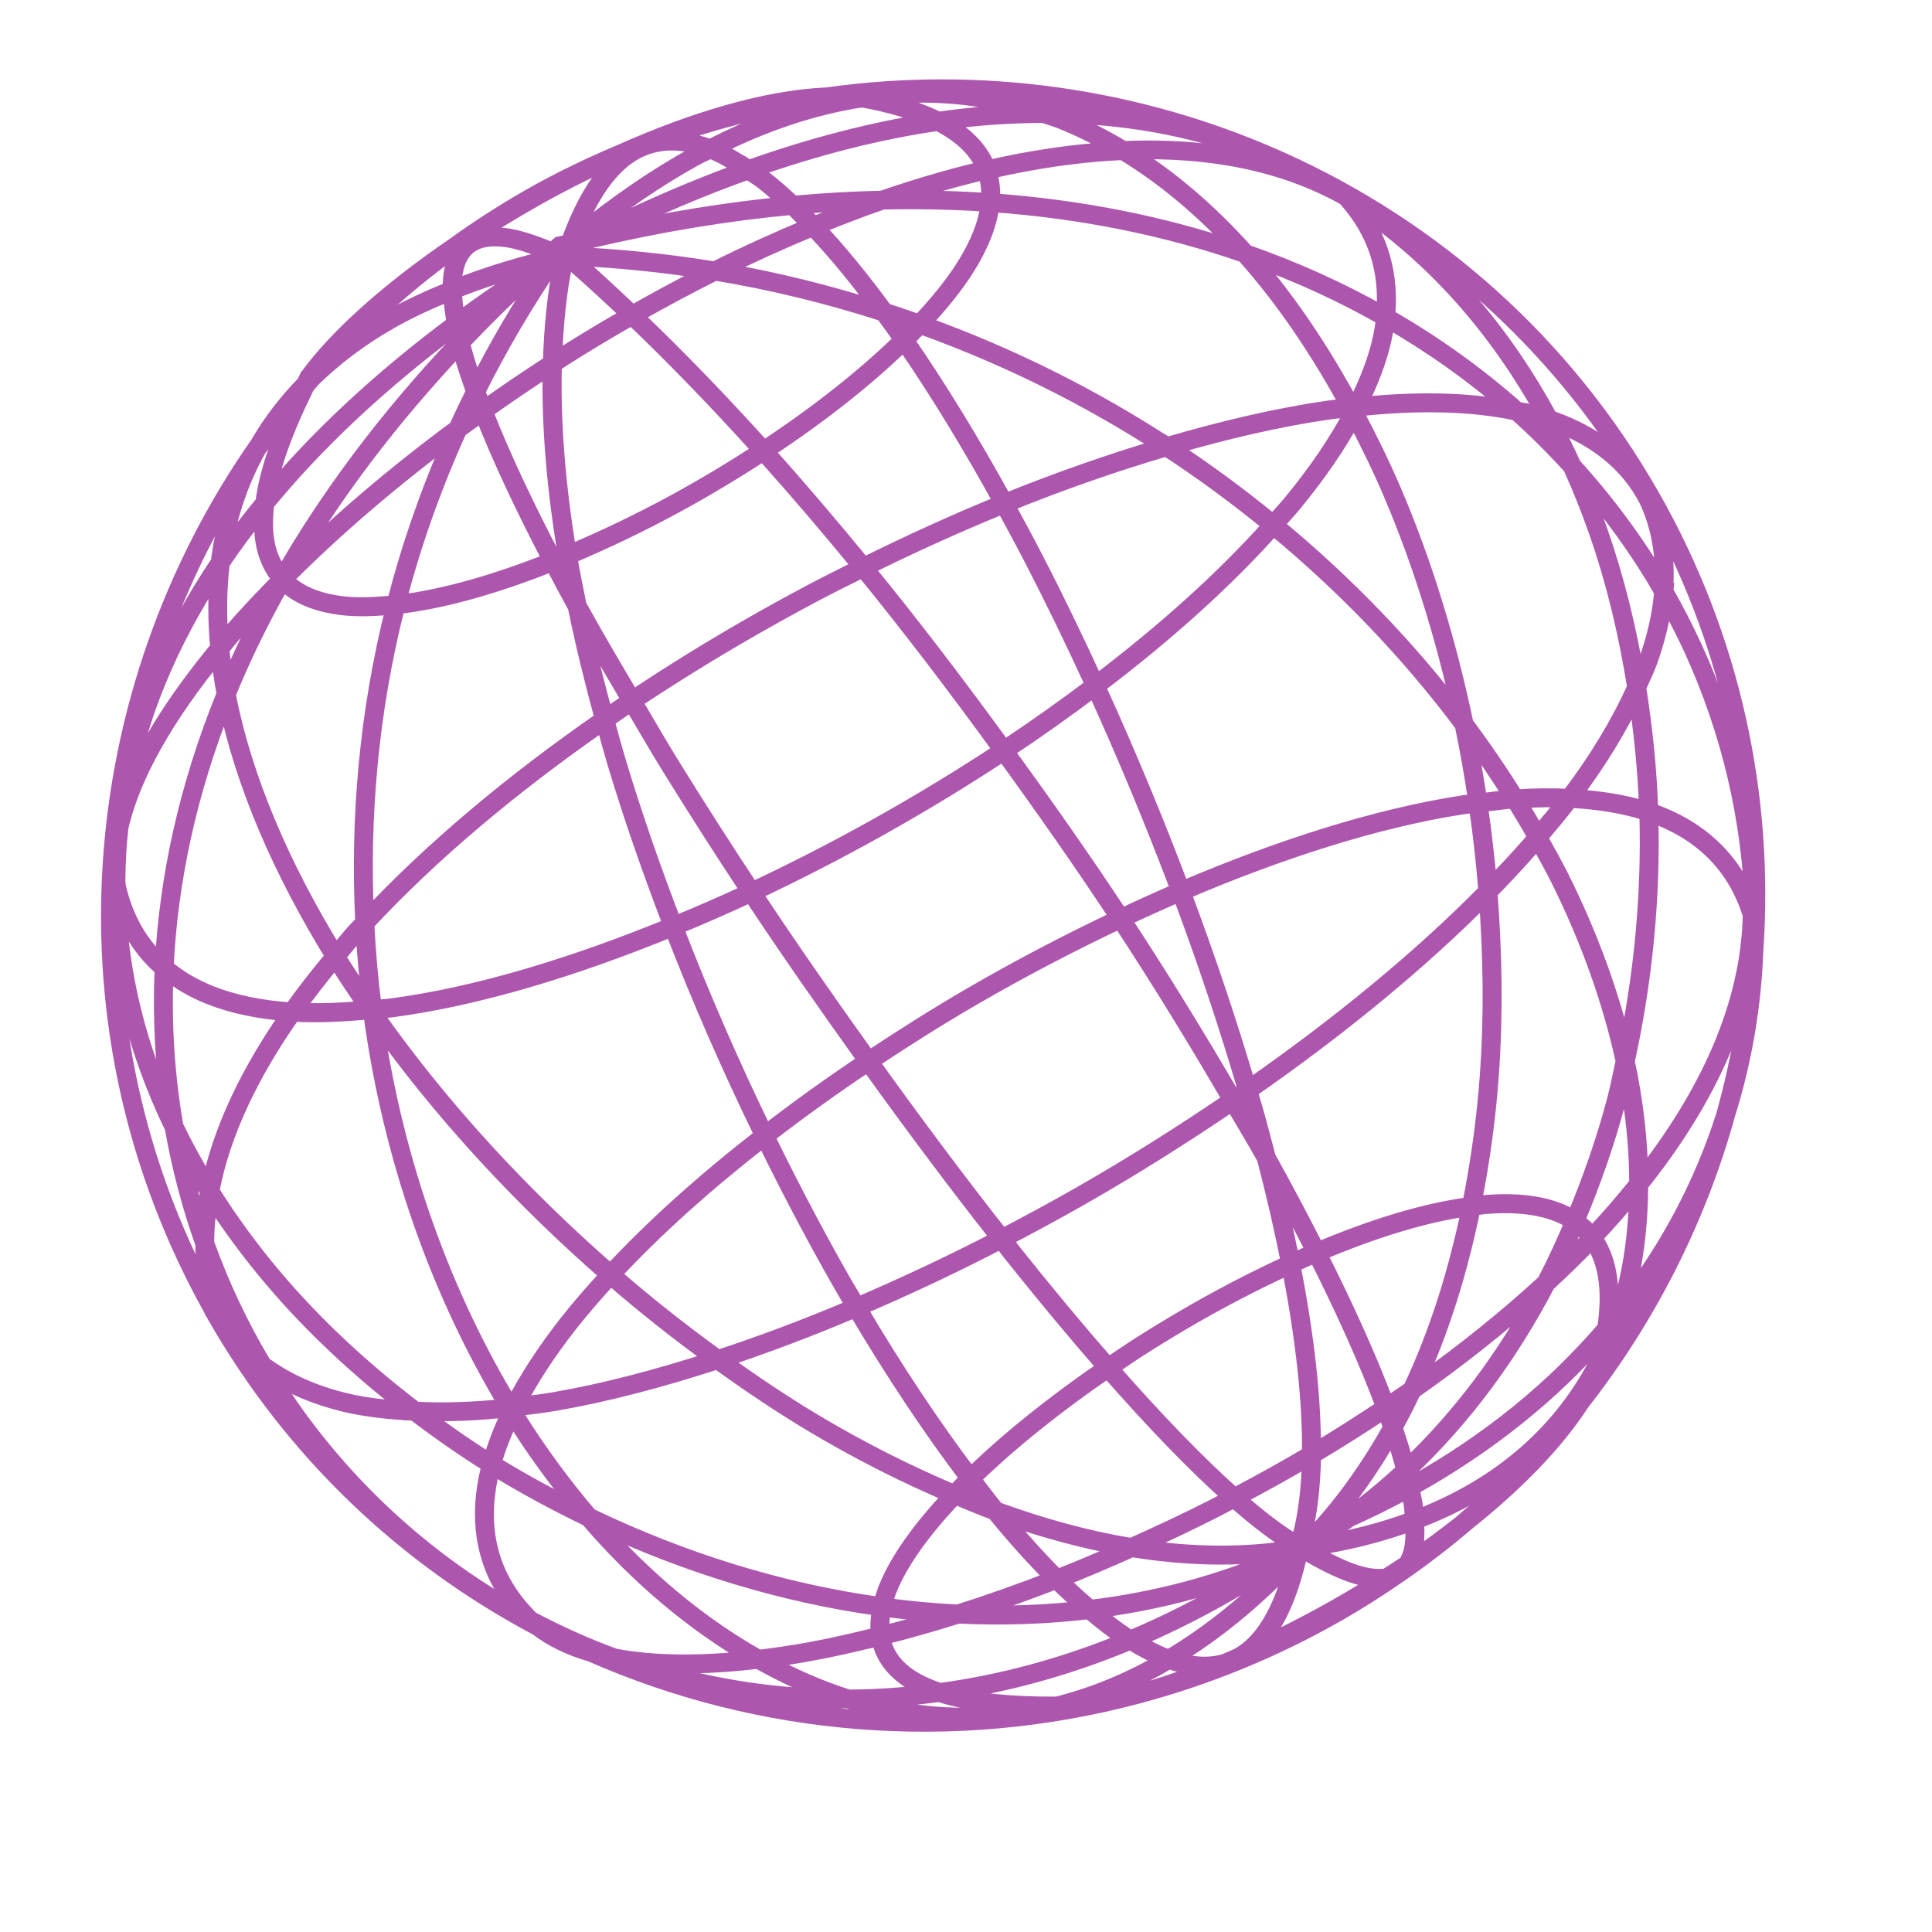 <?xml version="1.0"?><svg width="160" height="160" xmlns="http://www.w3.org/2000/svg">
 <g>
  <title>Layer 1</title>
  <path d="m77.283,7.425c-2.486,0 -4.941,0.14 -7.359,0.395c-6.342,0.513 -12.078,1.686 -15.952,3.438l-0.016,0.008l-0.008,0c-0.17,0.111 -0.285,0.214 -0.451,0.324c-2.108,0.602 -4.05,1.427 -5.826,2.458c-22.86,10.827 -38.693,33.797 -38.899,60.423c-0.006,0.024 -0.018,0.047 -0.024,0.071l0,0.024l0,0.016c-0.001,0.083 0.015,0.162 0.016,0.245c-0,0.056 -0.008,0.11 -0.008,0.166c0,13.113 3.808,25.349 10.371,35.713c0.591,1.421 1.538,2.783 2.798,4.087c9.104,12.288 22.311,21.428 37.626,25.469c5.658,1.493 11.597,2.3 17.73,2.3c2.084,0 4.144,-0.105 6.181,-0.285c0.068,-0.007 0.138,-0.004 0.206,-0.016c2.269,-0.207 4.503,-0.52 6.703,-0.941c4.981,-0.778 9.567,-2.05 13.13,-3.897c8.434,-3.451 16.021,-8.51 22.362,-14.797c0.019,-0.018 0.036,-0.038 0.055,-0.055c3.371,-3.135 6.275,-6.697 8.687,-10.576c7.076,-10.631 11.201,-23.341 11.201,-37.001c0,-14.651 -4.746,-28.206 -12.79,-39.278c-0.094,-0.13 -0.189,-0.259 -0.285,-0.387c-7.502,-10.174 -17.803,-18.204 -29.792,-22.987c-0.008,-0.003 -0.016,-0.005 -0.024,-0.008c-4.523,-2.33 -10.677,-3.732 -17.2,-4.379c-2.766,-0.336 -5.577,-0.53 -8.434,-0.53zm-1.383,0.419c1.229,-0.016 2.47,-0.01 3.707,0.024c1.799,0.05 3.586,0.171 5.359,0.332c0.305,0.034 0.606,0.081 0.909,0.119c-2.22,0.24 -4.748,1.565 -7.565,3.96c-0.019,0.003 -0.037,0.005 -0.055,0.008c-0.24,-0.068 -0.47,-0.146 -0.711,-0.213l-0.04,-0.016l-0.04,0.008c-0.231,0.048 -0.45,0.101 -0.68,0.15c-0.981,-1.27 -1.923,-2.328 -2.79,-2.972c-0.909,-0.675 -1.77,-1.024 -2.569,-1.051c-0.266,-0.009 -0.53,0.018 -0.783,0.079c-1.012,0.246 -1.882,1.039 -2.632,2.269c-0.049,0.08 -0.086,0.201 -0.134,0.285c-1.99,-0.264 -3.914,-0.43 -5.723,-0.427c-1.912,0.003 -3.692,0.193 -5.407,0.474c4.333,-1.348 8.843,-2.28 13.501,-2.751c0.019,-0.002 0.037,-0.006 0.055,-0.008c1.832,-0.141 3.695,-0.243 5.596,-0.269zm-4.482,0.664c0.72,0.024 1.513,0.338 2.387,0.988c0.808,0.6 1.71,1.6 2.648,2.798c-0.245,0.053 -0.483,0.112 -0.727,0.166c-2.636,-0.733 -5.143,-1.265 -7.517,-1.597c0.026,-0.045 0.044,-0.114 0.071,-0.158c0.725,-1.188 1.542,-1.908 2.443,-2.126c0.225,-0.055 0.456,-0.079 0.696,-0.071zm15.359,0.071c0.378,0.006 0.742,0.049 1.099,0.119c1.527,0.296 2.88,1.174 4.071,2.537c-0.318,-0.012 -0.61,-0.049 -0.933,-0.055c-3.713,-0.069 -7.752,0.268 -12.094,0.996c2.997,-2.455 5.625,-3.632 7.857,-3.597zm2.498,0.245c4.717,0.826 9.267,2.12 13.596,3.85c0.331,0.172 0.613,0.371 0.925,0.553c-3.399,-1.12 -7.223,-1.771 -11.422,-1.96c-0.925,-1.117 -1.955,-1.948 -3.099,-2.443zm-30.464,1.107c-0.266,0.073 -0.534,0.145 -0.798,0.221c0.263,-0.076 0.527,-0.149 0.798,-0.221zm3.352,0.775c1.761,-0.001 3.636,0.165 5.573,0.419c-0.358,0.671 -0.692,1.444 -0.996,2.324c-7.804,0.957 -14.632,2.609 -20.576,4.83c1.547,-1.933 4.006,-4.05 7.383,-6.324c0.239,-0.088 0.479,-0.176 0.719,-0.261c2.418,-0.623 5.028,-0.986 7.897,-0.988zm5.897,0.458c2.216,0.306 4.552,0.788 7.003,1.447c-0.221,0.051 -0.444,0.099 -0.664,0.15c-2.518,0.153 -4.968,0.36 -7.312,0.64c0.301,-0.853 0.623,-1.598 0.972,-2.237zm22.947,0.324c0.418,0.008 0.799,0.062 1.209,0.079c0.61,0.754 1.154,1.697 1.676,2.711c-4.35,-0.759 -9.036,-1.277 -14.07,-1.534c-0.295,-0.087 -0.588,-0.175 -0.885,-0.261c4.338,-0.729 8.371,-1.063 12.07,-0.996zm1.636,0.103c4.714,0.238 8.899,1.108 12.584,2.522c1.843,1.538 3.205,2.985 4.174,4.348c-4.505,-1.732 -9.536,-3.121 -15.122,-4.118c-0.508,-1.015 -1.038,-1.975 -1.636,-2.751zm-15.137,0.798c0.016,0.005 0.031,0.011 0.047,0.016c-0.126,0.023 -0.245,0.039 -0.372,0.063c0.11,-0.023 0.214,-0.056 0.324,-0.079zm-25.168,0.04c-3.056,2.162 -5.321,4.189 -6.719,6.063c-1.73,0.663 -3.402,1.361 -4.98,2.118c1.909,-2.44 4.177,-4.483 6.806,-6.079c1.595,-0.766 3.232,-1.458 4.893,-2.103zm24.33,0.15c0.012,0.016 0.027,0.031 0.04,0.047c-0.1,0.004 -0.193,0.019 -0.292,0.024c-0.006,-0.002 -0.01,-0.006 -0.016,-0.008c0.091,-0.02 0.178,-0.044 0.269,-0.063zm1.7,0.063c0.043,0.012 0.084,0.027 0.126,0.04c-0.056,-0.002 -0.11,-0.006 -0.166,-0.008c0.013,-0.011 0.027,-0.02 0.04,-0.032zm-0.941,0.308c0.03,0.001 0.057,0.007 0.087,0.008c-0.01,0.009 -0.021,0.014 -0.032,0.024c-0.018,-0.011 -0.037,-0.02 -0.055,-0.032zm0.545,0.024c0.606,0.023 1.198,0.057 1.794,0.087c5.768,1.707 11.103,3.687 16.015,5.913c0.196,0.645 0.362,1.361 0.538,2.055c-2.837,-0.362 -5.723,-0.626 -8.64,-0.79c-3.095,-2.506 -6.4,-4.871 -9.928,-7.075c0.076,-0.069 0.146,-0.122 0.221,-0.19zm-1.945,0.008c-3.666,1.801 -7.114,3.788 -10.355,5.936c0.217,-1.201 0.462,-2.319 0.727,-3.336c0.036,-0.14 0.081,-0.243 0.119,-0.379c2.568,-0.776 5.231,-1.482 7.992,-2.126c0.505,-0.03 1.005,-0.07 1.518,-0.095zm0.593,0.047c0.167,0.049 0.322,0.084 0.49,0.134c0.02,0.028 0.035,0.051 0.055,0.079c-0.047,0.044 -0.087,0.074 -0.134,0.119l-0.008,0l-0.008,0.008c-1.776,2 -3.427,4.323 -4.98,6.869c-2.23,0.12 -4.441,0.296 -6.632,0.514c0.071,-0.47 0.128,-0.968 0.206,-1.415c3.433,-2.291 7.096,-4.411 11.011,-6.308zm4.482,0.095c4.622,0.28 8.936,0.789 12.964,1.502c0.206,0.419 0.433,0.782 0.624,1.241c0.345,0.825 0.65,1.751 0.949,2.695c-4.494,-2.023 -9.334,-3.845 -14.537,-5.438zm-8.529,0.063c-2.038,0.506 -4.006,1.064 -5.936,1.644c0.111,-0.385 0.229,-0.746 0.348,-1.099c1.813,-0.219 3.67,-0.403 5.589,-0.545zm4.79,0.308c0.109,0.156 0.205,0.255 0.316,0.419c0.004,0.005 0.004,0.01 0.008,0.016c0.683,1.959 1.332,4.008 1.96,6.094c-0.535,0.001 -1.069,-0.007 -1.605,0c-1.624,0.021 -3.252,0.067 -4.869,0.142c-0.246,0.011 -0.489,0.035 -0.735,0.047c1.506,-2.448 3.095,-4.696 4.806,-6.624c0.04,-0.038 0.079,-0.057 0.119,-0.095zm0.443,0.063c3.304,2.076 6.407,4.305 9.327,6.648c-2.376,-0.124 -4.768,-0.181 -7.162,-0.182c-0.639,-2.128 -1.295,-4.216 -1.992,-6.213l-0.008,-0.016l-0.008,-0.024c-0.056,-0.083 -0.103,-0.132 -0.158,-0.213zm27.2,0.016c0.703,0.309 1.404,0.617 2.095,0.949c-0.546,-0.245 -1.123,-0.452 -1.692,-0.672c-0.045,-0.037 -0.081,-0.073 -0.126,-0.111l-0.008,-0.008c-0.082,-0.057 -0.185,-0.102 -0.269,-0.158zm-38.377,0.206c-0.125,0.378 -0.248,0.75 -0.364,1.162c-8.431,2.564 -15.839,5.819 -22.267,9.604c-0.158,-0.882 -0.112,-1.814 0.206,-2.814c0.298,-0.94 0.852,-1.939 1.628,-2.988c5.981,-2.28 12.883,-3.983 20.797,-4.964zm39.46,0.672c4.309,1.789 7.919,4.329 10.869,7.478c-2.181,-1.189 -4.523,-2.286 -7.027,-3.273c-0.884,-1.33 -2.161,-2.73 -3.842,-4.205zm-11.636,0.237c5.655,1.023 10.731,2.451 15.264,4.229c1.111,1.699 1.597,3.258 1.526,4.672c-0.008,0.164 -0.049,0.322 -0.071,0.482c-0.148,-0.044 -0.286,-0.099 -0.435,-0.142c-2.605,-0.755 -5.321,-1.385 -8.11,-1.913c-2.105,-1.138 -4.3,-2.233 -6.585,-3.273c-0.327,-1.061 -0.675,-2.077 -1.059,-2.996c-0.163,-0.389 -0.356,-0.697 -0.53,-1.059zm-28.306,0.632c-0.018,0.066 -0.038,0.115 -0.055,0.182c-0.287,1.104 -0.536,2.338 -0.767,3.652c-0.926,0.62 -1.836,1.252 -2.727,1.897c-6.262,0.745 -12.257,1.874 -17.706,3.328c6.177,-3.553 13.258,-6.612 21.256,-9.059zm42.614,0.04c0.686,0.353 1.367,0.716 2.039,1.091c6.112,3.407 11.64,7.708 16.394,12.734c-2.702,-2.49 -5.83,-4.753 -9.375,-6.766c-2.023,-2.291 -4.334,-4.319 -7.019,-5.968c-0.646,-0.397 -1.353,-0.735 -2.039,-1.091zm-63.442,0.245c-1.931,1.443 -3.665,3.124 -5.154,5.075c-0.064,0.084 -0.119,0.176 -0.182,0.261c-6.694,3.314 -12.013,7.461 -16.07,12.213c5.82,-7.199 13.098,-13.194 21.406,-17.548zm-0.032,3.344c-0.639,0.929 -1.111,1.829 -1.383,2.688c-0.344,1.082 -0.396,2.109 -0.206,3.075c-2.017,0.565 -3.98,1.159 -5.818,1.81c-0.366,0.13 -0.701,0.27 -1.059,0.403c0.962,-2.079 2.085,-4 3.375,-5.739c1.614,-0.797 3.311,-1.542 5.091,-2.237zm64.936,0.158c2.662,1.068 5.117,2.267 7.407,3.565c0.333,0.379 0.688,0.736 1.004,1.13c1.079,1.35 2.04,2.801 2.917,4.324c-3.096,-1.555 -6.471,-2.877 -10.07,-3.96c0.028,-0.186 0.069,-0.37 0.079,-0.561c0.07,-1.392 -0.357,-2.89 -1.336,-4.498zm-14.039,0.055c1.887,0.864 3.731,1.755 5.494,2.688c-1.65,-0.296 -3.324,-0.553 -5.019,-0.775c-0.16,-0.638 -0.297,-1.315 -0.474,-1.913zm-30.923,0.411c-0.066,0.387 -0.121,0.806 -0.182,1.209c-0.609,0.062 -1.221,0.113 -1.826,0.182c0.66,-0.471 1.329,-0.934 2.008,-1.391zm12.782,0.767c0.567,-0.007 1.133,0.001 1.7,0c1.402,4.691 2.666,9.658 3.794,14.829c-2.715,0.161 -5.48,0.226 -8.229,0.174c-3.325,-0.064 -6.602,-0.303 -9.739,-0.68c1.934,-5.229 4.158,-9.995 6.656,-14.118c0.322,-0.017 0.642,-0.048 0.964,-0.063c1.614,-0.075 3.233,-0.121 4.853,-0.142zm2.024,0c2.506,0.003 5.009,0.068 7.494,0.206c3.793,3.078 7.237,6.372 10.395,9.818c0.098,0.866 0.197,1.73 0.277,2.632c-4.254,1.103 -9.188,1.841 -14.371,2.166c-1.126,-5.167 -2.394,-10.129 -3.794,-14.821zm-8.245,0.229c-2.474,4.118 -4.671,8.865 -6.585,14.054c-0.334,-0.042 -0.666,-0.089 -0.996,-0.134c0.185,-5.051 0.543,-9.585 1.107,-13.414c2.139,-0.214 4.297,-0.385 6.474,-0.506zm16.284,0.016c2.803,0.167 5.574,0.424 8.3,0.775c0.624,2.542 1.118,5.385 1.486,8.49c-2.994,-3.237 -6.23,-6.352 -9.786,-9.264zm-23.081,0.522c-0.56,3.823 -0.923,8.331 -1.107,13.343c-4.862,-0.683 -9.236,-1.759 -12.663,-3.209c3.436,-3.533 7.262,-6.839 11.454,-9.881c0.769,-0.091 1.54,-0.174 2.316,-0.253zm31.721,0.3c1.957,0.258 3.893,0.551 5.786,0.909c2.637,1.427 5.128,2.923 7.486,4.49c-0.96,1.307 -2.439,2.477 -4.363,3.494c-1.55,0.819 -3.402,1.529 -5.43,2.15c-0.643,-0.748 -1.297,-1.488 -1.968,-2.221c-0.369,-3.224 -0.867,-6.181 -1.51,-8.822zm-34.701,0.04c-4.052,2.981 -7.751,6.217 -11.09,9.659c-1.459,-0.638 -2.79,-1.323 -3.834,-2.103c-1.33,-0.994 -2.287,-2.096 -2.798,-3.304c-0.106,-0.25 -0.178,-0.507 -0.245,-0.767c5.498,-1.521 11.587,-2.7 17.967,-3.486zm-22.449,0.04c-1.218,1.712 -2.28,3.587 -3.193,5.604c-5.359,2.027 -9.827,4.408 -12.924,7.098c0.198,-0.244 0.38,-0.494 0.585,-0.735c3.932,-4.634 9.078,-8.692 15.533,-11.968zm63.925,1.028c2.443,0.488 4.827,1.05 7.122,1.715c0.165,0.048 0.318,0.109 0.482,0.158c-0.153,0.765 -0.462,1.487 -0.925,2.174c-2.114,-1.406 -4.342,-2.753 -6.679,-4.047zm14.971,0.664c4.969,2.938 9.069,6.389 12.331,10.244c0.614,0.726 1.198,1.468 1.755,2.221c0.503,0.68 0.973,1.371 1.431,2.071c-3.046,-3.77 -7.137,-6.864 -11.96,-9.351c-0.942,-1.681 -1.987,-3.279 -3.17,-4.759c-0.12,-0.15 -0.265,-0.279 -0.387,-0.427zm-7.059,1.304c3.725,1.124 7.216,2.489 10.387,4.118c1.966,3.534 3.409,7.49 4.371,11.746c-4.333,-4.888 -9.557,-9.475 -15.73,-13.612c0.478,-0.709 0.808,-1.456 0.972,-2.253zm-67.656,0.561c0.069,0.265 0.145,0.528 0.253,0.783c0.539,1.275 1.539,2.413 2.901,3.431c1.043,0.779 2.354,1.467 3.786,2.103c-6.309,6.555 -11.304,13.836 -15.145,21.421c-0.304,0.096 -0.624,0.178 -0.925,0.277c-0.794,0.26 -1.531,0.559 -2.3,0.838c-0.273,-8.442 0.62,-16.359 2.893,-23.034c2.622,-2.05 5.469,-3.992 8.537,-5.818zm-1.075,0.277c-2.575,1.577 -4.995,3.233 -7.249,4.972c0.363,-1.017 0.757,-2.001 1.186,-2.956c0.452,-0.17 0.879,-0.349 1.344,-0.514c1.503,-0.533 3.093,-1.027 4.719,-1.502zm67.577,1.66c6.33,4.238 11.659,8.952 16.046,13.975c1.013,4.737 1.406,9.842 1.296,15.129c-0.505,-0.213 -0.972,-0.442 -1.494,-0.648c-3.948,-1.557 -8.388,-2.875 -13.114,-4c-3.353,-6.509 -7.53,-12.817 -12.576,-18.726c1.994,-0.618 3.826,-1.32 5.367,-2.134c1.954,-1.032 3.477,-2.235 4.474,-3.597zm-74.058,0.514c-0.452,1.029 -0.872,2.08 -1.249,3.178c-6.484,5.087 -11.631,10.809 -15.525,16.884c-0.754,-2.265 -0.8,-4.72 0.008,-7.391c0.053,-0.152 0.152,-0.299 0.213,-0.451c0.717,-1.24 1.501,-2.455 2.356,-3.636c2.951,-3.26 7.918,-6.176 14.197,-8.584zm86.097,1.344c5.871,3.098 10.602,7.117 13.62,12.165c0.826,3.731 0.054,7.029 -1.968,9.944c-2.065,-3.467 -4.503,-6.849 -7.335,-10.102c-0.933,-4.341 -2.356,-8.386 -4.316,-12.007zm-23.998,1.905c0.542,0.598 1.066,1.203 1.589,1.81c-0.439,0.131 -0.91,0.242 -1.367,0.364c-0.065,-0.741 -0.143,-1.457 -0.221,-2.174zm-63.521,0.474c-2.19,6.654 -3.048,14.471 -2.767,22.797c-1.812,0.667 -3.554,1.378 -5.209,2.15c-2.078,-1.38 -3.809,-2.887 -5.114,-4.521c-0.936,-1.172 -1.644,-2.415 -2.126,-3.715c3.815,-6.006 8.859,-11.662 15.216,-16.71zm16.22,0.277c3.491,1.5 7.946,2.592 12.892,3.28c-0.046,1.322 -0.088,2.67 -0.111,4.055c-0.964,2.949 -1.846,6.008 -2.648,9.154c-8.989,0.79 -17.586,2.324 -25.16,4.672c3.825,-7.49 8.779,-14.686 15.027,-21.161l0,0zm49.103,1.32c5.003,5.843 9.144,12.084 12.481,18.521c-4.302,-1.008 -8.839,-1.85 -13.556,-2.482c0.089,-5.561 -0.072,-10.813 -0.482,-15.612c0.525,-0.139 1.056,-0.276 1.557,-0.427zm-1.865,0.506c0.405,4.762 0.561,9.976 0.474,15.493c-4.064,-0.536 -8.239,-0.917 -12.466,-1.162c-0.701,-4.134 -1.473,-8.214 -2.332,-12.181c5.156,-0.324 10.068,-1.05 14.323,-2.15zm-34.029,1.494c0.296,0.04 0.594,0.081 0.893,0.119c-0.345,0.944 -0.653,1.937 -0.98,2.909c0.021,-1.035 0.052,-2.029 0.087,-3.027zm1.225,0.158c3.172,0.382 6.485,0.623 9.849,0.688c2.775,0.053 5.567,-0.01 8.308,-0.174c0.858,3.959 1.632,8.023 2.332,12.149c-1.491,-0.084 -2.982,-0.175 -4.482,-0.221c-2.066,-0.064 -4.135,-0.095 -6.205,-0.087c-3.716,0.014 -7.422,0.151 -11.082,0.403c-0.048,-3.03 -0.093,-6.043 -0.047,-8.861c0.432,-1.317 0.864,-2.63 1.328,-3.897zm-45.855,4.15c-0.06,0.129 -0.128,0.257 -0.182,0.387c-3.594,6.195 -5.501,13.079 -5.984,20.244c-1.138,3.166 -1.993,6.367 -2.561,9.588c-0.735,1.288 -1.323,2.644 -1.771,4.055c0.299,-12.582 4.101,-24.311 10.497,-34.274l-0,0zm44.195,0.727c-0.03,2.526 0.02,5.215 0.063,7.905c-0.792,0.056 -1.577,0.13 -2.363,0.198c0.708,-2.77 1.465,-5.484 2.3,-8.102zm-44.898,1.281c-0.543,2.42 -0.413,4.682 0.332,6.774c-2.206,3.493 -3.998,7.1 -5.399,10.774c0.545,-6.17 2.189,-12.104 5.067,-17.548zm107.874,0.324c2.704,3.153 5.034,6.428 7.019,9.778c-0.304,0.417 -0.633,0.824 -0.988,1.225c-1.232,1.394 -2.826,2.67 -4.624,3.865c-0.079,-0.034 -0.158,-0.069 -0.237,-0.103c0.115,-5.144 -0.228,-10.125 -1.17,-14.766zm9.636,0.435c3.558,7.062 5.101,14.921 4.964,23.018c-0.299,-0.326 -0.596,-0.654 -0.925,-0.972c-0.231,-0.223 -0.522,-0.429 -0.767,-0.648c-1.375,-4.077 -3.213,-8.11 -5.525,-12.039c1.947,-2.757 2.78,-5.886 2.253,-9.359zm0.893,1.099c4.985,9.05 7.904,19.359 8.181,30.306c-0.31,-2.908 -1.637,-5.602 -3.802,-8.063c0.173,-7.781 -1.184,-15.365 -4.379,-22.244zm-62.043,4.664c2.066,-0.008 4.135,0.015 6.197,0.079c1.52,0.047 3.034,0.136 4.545,0.221c1.036,6.143 1.852,12.409 2.545,18.655c-3.915,0.253 -7.896,0.362 -11.873,0.332c-3.95,-0.03 -7.894,-0.206 -11.762,-0.514c-0.272,-4.149 -0.484,-8.258 -0.624,-12.26c-0.074,-2.105 -0.076,-4.074 -0.111,-6.11c3.659,-0.251 7.367,-0.389 11.082,-0.403zm11.059,0.316c4.211,0.246 8.363,0.635 12.41,1.17c-0.028,1.63 -0.066,3.275 -0.134,4.948c-0.155,3.79 -0.416,7.685 -0.767,11.612c-2.927,0.375 -5.918,0.675 -8.964,0.877c-0.691,-6.233 -1.512,-12.475 -2.545,-18.607zm-22.457,0.111c0.035,2.034 0.037,3.999 0.111,6.102c0.14,3.99 0.346,8.085 0.617,12.221c-2.261,-0.185 -4.479,-0.432 -6.672,-0.711c0.72,-4.704 1.577,-9.365 2.616,-13.88c0.274,-1.192 0.581,-2.355 0.877,-3.525c0.816,-0.07 1.629,-0.147 2.45,-0.206zm-44.479,0.182c0.492,1.253 1.178,2.453 2.079,3.581c1.297,1.624 2.998,3.117 5.027,4.482c-5.249,2.49 -9.659,5.511 -12.821,9.13c-0.067,-1.906 -0.039,-3.793 0.087,-5.668c1.417,-3.932 3.29,-7.792 5.628,-11.525zm41.697,0.055c-0.288,1.139 -0.587,2.264 -0.854,3.423c-1.041,4.524 -1.903,9.193 -2.624,13.904c-8.767,-1.137 -16.882,-3.007 -23.374,-5.652c-0.471,-0.192 -0.882,-0.409 -1.336,-0.609c0.875,-2.134 1.852,-4.244 2.909,-6.34c7.586,-2.379 16.232,-3.928 25.279,-4.727zm37.966,0.862c4.795,0.644 9.403,1.498 13.762,2.529c1.653,3.222 3.092,6.486 4.348,9.77c-5.597,1.88 -12.069,3.277 -19.011,4.182c0.348,-3.911 0.612,-7.789 0.767,-11.564c0.068,-1.663 0.106,-3.296 0.134,-4.917zm34.915,2.34c2.182,3.724 3.945,7.539 5.28,11.398c-2.808,-2.41 -6.437,-4.562 -10.719,-6.442c1.742,-1.175 3.298,-2.428 4.514,-3.802c0.332,-0.375 0.636,-0.764 0.925,-1.154zm-20.742,0.292c4.609,1.108 8.943,2.4 12.798,3.921c0.561,0.221 1.063,0.466 1.605,0.696c-0.002,0.098 0.003,0.194 0,0.292c-2.303,1.457 -4.976,2.767 -7.984,3.913c-0.693,0.264 -1.449,0.496 -2.174,0.743c-1.228,-3.215 -2.636,-6.409 -4.245,-9.565zm-77.845,1.36c-0.975,1.949 -1.877,3.914 -2.695,5.897c-0.14,-1.627 -0.259,-3.244 -0.316,-4.838c0.796,-0.29 1.564,-0.6 2.387,-0.869c0.203,-0.067 0.42,-0.124 0.624,-0.19zm-3.328,1.178c0.059,1.577 0.177,3.182 0.316,4.79c-1.89,-0.859 -3.658,-1.768 -5.201,-2.767c1.558,-0.721 3.185,-1.396 4.885,-2.024zm-5.249,2.182c1.645,1.079 3.554,2.049 5.589,2.964c0.006,0.069 0.009,0.136 0.016,0.206c-4.56,11.294 -6.595,22.978 -6.324,33.808c-2.466,-1.064 -4.684,-2.249 -6.687,-3.518c-2.129,-5.016 -3.753,-10.165 -4.711,-15.327c-0.542,-2.922 -0.871,-5.847 -0.996,-8.742c3.177,-3.732 7.695,-6.841 13.114,-9.391zm101.416,0.158c4.539,1.977 8.357,4.247 11.217,6.798c0.683,2.036 1.243,4.078 1.699,6.126c-0.181,1.916 -0.451,3.84 -0.806,5.762c-0.789,4.27 -2.035,8.524 -3.612,12.703c-2.612,1.903 -5.683,3.636 -9.233,5.146c-1.18,-0.745 -2.439,-1.456 -3.81,-2.118c-0.091,-2.414 -0.288,-4.863 -0.593,-7.343c2.095,-6.488 3.602,-13.101 4.355,-19.572c0.287,-2.466 0.432,-4.896 0.506,-7.304c0.098,-0.063 0.18,-0.134 0.277,-0.198zm-0.601,0.427c-0.078,2.321 -0.221,4.667 -0.498,7.043c-0.725,6.229 -2.141,12.596 -4.118,18.853c-0.92,-7.008 -2.722,-14.209 -5.423,-21.342c0.727,-0.248 1.487,-0.478 2.182,-0.743c2.94,-1.12 5.578,-2.389 7.857,-3.81zm-94.847,2.553c0.457,0.201 0.87,0.424 1.344,0.617c6.527,2.659 14.66,4.536 23.445,5.676c-0.936,6.174 -1.595,12.415 -1.992,18.544c-5.951,0.849 -11.557,2.044 -16.529,3.605c-3.183,-9.127 -5.368,-18.64 -6.268,-27.761c-0.019,-0.197 -0.021,-0.388 -0.04,-0.585c0.013,-0.032 0.027,-0.063 0.04,-0.095zm-0.316,0.719c0.903,9.142 3.088,18.672 6.276,27.816c-1.705,0.543 -3.353,1.112 -4.893,1.739c-2.734,1.114 -5.185,2.366 -7.296,3.747c-0.046,-0.02 -0.096,-0.036 -0.142,-0.055c-0.286,-10.641 1.653,-22.123 6.055,-33.247zm-19.09,0.506c-0.075,1.626 -0.075,3.269 -0.008,4.917c-0.756,0.897 -1.421,1.83 -2.024,2.798c0.493,-2.587 1.169,-5.163 2.031,-7.715zm103.914,0.877c2.779,7.34 4.595,14.75 5.486,21.943c-0.66,2.04 -1.385,4.058 -2.166,6.063c-0.382,-0.155 -0.729,-0.325 -1.122,-0.474c-6.661,-2.537 -14.836,-4.284 -23.603,-5.296c0.952,-5.961 1.713,-12.031 2.253,-18.023c6.989,-0.908 13.508,-2.315 19.153,-4.213zm22.591,2.079c0.113,0.105 0.254,0.202 0.364,0.308c0.403,0.391 0.78,0.791 1.138,1.194c-0.026,1.056 -0.076,2.115 -0.158,3.178c-0.377,-1.563 -0.836,-3.124 -1.344,-4.68zm1.81,1.865c2.42,2.853 3.707,5.996 3.565,9.414c-0.204,2.409 -1.029,4.65 -2.364,6.735c-0.046,-4.056 -0.526,-8.165 -1.439,-12.268c0.122,-1.297 0.198,-2.592 0.237,-3.881zm-83.805,0.292c2.215,0.282 4.459,0.526 6.743,0.711c0.367,5.557 0.881,11.142 1.454,16.671c-3.473,0.244 -6.875,0.602 -10.189,1.067c0.397,-6.099 1.061,-12.307 1.992,-18.449zm39.926,0.016c-0.54,5.966 -1.297,12.008 -2.245,17.943c-1.704,-0.193 -3.427,-0.354 -5.17,-0.49c-0.346,-5.428 -0.871,-10.994 -1.486,-16.584c3.024,-0.201 5.992,-0.499 8.901,-0.87zm-84.429,0.269c0.137,2.794 0.474,5.611 0.996,8.426c0.936,5.043 2.513,10.072 4.561,14.979c-1.56,-1.02 -3.017,-2.077 -4.237,-3.225c-1.943,-1.829 -3.41,-3.824 -4.363,-5.976c-0.072,-3.665 0.207,-7.365 0.854,-11.051c0.63,-1.098 1.362,-2.144 2.19,-3.154zm51.57,0.458c3.86,0.306 7.797,0.476 11.738,0.506c3.987,0.03 7.979,-0.079 11.904,-0.332c0.613,5.571 1.132,11.118 1.478,16.529c-4.49,-0.341 -9.072,-0.517 -13.659,-0.482c-3.36,0.026 -6.707,0.177 -10.015,0.403c-0.572,-5.514 -1.079,-11.081 -1.447,-16.623zm-54.218,3.565c-0.499,3.138 -0.738,6.284 -0.719,9.406c-0.607,-1.612 -0.933,-3.307 -0.925,-5.098c0,-0.011 -0,-0.021 0,-0.032c0,-0.003 -0,-0.005 0,-0.008c0.001,-0.002 -0.001,-0.005 0,-0.008c0.381,-1.488 0.946,-2.904 1.644,-4.261zm130.6,0.19c0.818,3.951 1.243,7.91 1.257,11.809c-1.061,1.55 -2.399,3.016 -4.016,4.387c-0.414,0.351 -0.912,0.673 -1.36,1.012c1.493,-4.039 2.669,-8.153 3.431,-12.276c0.304,-1.646 0.51,-3.289 0.688,-4.932zm4.197,4.94c-0.074,10.96 -2.829,21.294 -7.628,30.417c2.569,-5.658 4.197,-11.796 4.766,-18.165c0.156,-1.748 0.233,-3.512 0.229,-5.288c1.453,-2.146 2.368,-4.467 2.632,-6.964zm-136.37,2.569c0.204,0.872 0.501,1.721 0.862,2.545c0.036,1.738 0.141,3.469 0.332,5.185c0.367,3.293 1.032,6.532 1.952,9.691c-1.792,-5.531 -2.874,-11.374 -3.146,-17.422zm1.209,3.304c0.97,1.931 2.351,3.727 4.11,5.383c1.331,1.252 2.933,2.405 4.656,3.502c0.984,2.313 2.06,4.593 3.265,6.83c-0.428,0.438 -0.835,0.885 -1.202,1.344c-2.462,3.082 -3.452,6.653 -2.577,10.648c-4.315,-7.067 -7.03,-15.035 -7.952,-23.311c-0.162,-1.456 -0.25,-2.923 -0.3,-4.395zm132.205,1.581c-0.01,1.6 -0.073,3.19 -0.213,4.766c-0.674,7.543 -2.835,14.764 -6.3,21.232c0.828,-4.294 -0.423,-8.078 -3.249,-11.296c1.604,-3.038 2.981,-6.169 4.182,-9.343c0.598,-0.439 1.236,-0.86 1.779,-1.32c1.492,-1.266 2.768,-2.612 3.802,-4.039zm-66.162,0.387c4.599,-0.035 9.19,0.139 13.691,0.482c0.382,6.061 0.547,11.842 0.601,17.398c-4.866,0.388 -9.813,0.609 -14.766,0.609c-2.426,0 -4.847,-0.057 -7.256,-0.15c-0.858,-5.703 -1.599,-11.755 -2.245,-17.936c3.296,-0.225 6.628,-0.378 9.976,-0.403zm-10.3,0.419c0.644,6.169 1.389,12.207 2.245,17.904c-4.381,-0.177 -8.701,-0.517 -12.908,-1.004c-0.002,-0.155 -0.014,-0.303 -0.016,-0.458c-0.055,-4.939 0.108,-10.11 0.443,-15.367c3.328,-0.468 6.747,-0.83 10.236,-1.075zm24.307,0.095c1.721,0.135 3.424,0.292 5.106,0.482c-0.928,5.769 -2.053,11.405 -3.32,16.758c-0.394,0.035 -0.79,0.071 -1.186,0.103c-0.053,-5.539 -0.221,-11.304 -0.601,-17.343zm5.415,0.522c8.752,1.009 16.912,2.748 23.54,5.272c0.391,0.149 0.734,0.32 1.115,0.474c-0.873,2.222 -1.816,4.406 -2.83,6.561c-7.551,2.128 -16.152,3.579 -25.121,4.387c1.26,-5.336 2.372,-10.949 3.296,-16.695zm27.018,0.15c0.252,2.188 0.421,4.348 0.506,6.482c-0.779,-0.369 -1.625,-0.708 -2.458,-1.051c0.7,-1.797 1.349,-3.605 1.952,-5.43zm-67.3,0.356c-0.332,5.24 -0.49,10.393 -0.435,15.319c0.002,0.142 0.006,0.277 0.008,0.419c-4.094,-0.482 -8.055,-1.112 -11.841,-1.889c-1.522,-3.337 -2.903,-6.765 -4.134,-10.268c4.93,-1.546 10.494,-2.735 16.402,-3.581zm-16.71,3.668c1.209,3.44 2.567,6.812 4.055,10.094c-4.706,-0.982 -9.15,-2.162 -13.13,-3.604c-0.992,-0.359 -1.909,-0.758 -2.846,-1.146c2.048,-1.321 4.401,-2.528 7.043,-3.604c1.535,-0.625 3.176,-1.198 4.877,-1.739zm97.661,0.134c-1.142,2.96 -2.433,5.879 -3.929,8.719c-1.295,-1.42 -2.929,-2.716 -4.79,-3.921c3.306,-1.42 6.216,-3.028 8.719,-4.798zm-15.722,1.565c0.879,0.363 1.775,0.715 2.593,1.107c0.042,1.169 0.063,2.329 0.055,3.478c-0.241,0.086 -0.459,0.184 -0.703,0.269c-1.492,0.516 -3.054,0.998 -4.648,1.454c0.968,-2.072 1.865,-4.175 2.703,-6.308zm-101.179,0.292c1.962,1.211 4.118,2.333 6.498,3.352c0.001,0.05 -0.002,0.101 0,0.15c-1.302,0.885 -2.458,1.821 -3.462,2.814c-1.112,-2.068 -2.113,-4.182 -3.035,-6.316zm104.096,0.988c1.224,0.599 2.38,1.225 3.446,1.889c-1.087,0.455 -2.239,0.878 -3.399,1.296c0.005,-1.054 -0.012,-2.115 -0.047,-3.186zm3.755,2.103c1.955,1.249 3.647,2.606 4.972,4.079c-3.108,5.841 -6.962,11.329 -11.343,16.268c1.393,-4.669 2.27,-9.782 2.577,-15.193c0.069,-1.223 0.067,-2.48 0.079,-3.731c1.271,-0.457 2.53,-0.922 3.715,-1.423zm-100.863,0.458c1.008,0.422 2.004,0.853 3.075,1.241c4.059,1.471 8.59,2.675 13.39,3.668c1.295,2.832 2.662,5.608 4.15,8.26c2.196,3.915 4.612,7.572 7.185,10.948c-3.508,1.072 -6.443,2.388 -8.442,3.96c-0.415,0.326 -0.773,0.671 -1.107,1.02c-6.619,-5.091 -12.458,-11.376 -17.264,-18.339c-0.623,-3.263 -1.022,-6.663 -1.162,-10.165c-0.006,-0.151 0.005,-0.307 0,-0.458c0.063,-0.042 0.11,-0.092 0.174,-0.134zm-0.49,0.372c0.003,0.078 -0.003,0.159 0,0.237c0.131,3.279 0.505,6.458 1.059,9.533c-1.562,-2.306 -3.036,-4.659 -4.355,-7.09c0.947,-0.944 2.071,-1.83 3.296,-2.68zm97.322,0.711c-0.013,1.206 -0.012,2.417 -0.079,3.597c-0.321,5.656 -1.281,10.969 -2.79,15.793c-0.745,0.824 -1.469,1.669 -2.245,2.458c-2.433,2.474 -5.04,4.731 -7.747,6.814c-1.011,-1.92 -3.038,-3.499 -5.747,-4.766c-0.275,-0.129 -0.596,-0.233 -0.885,-0.356c2.343,-2.697 4.564,-5.577 6.616,-8.648c2.746,-4.11 5.181,-8.534 7.343,-13.114c1.7,-0.482 3.353,-1.001 4.94,-1.549c0.206,-0.071 0.389,-0.157 0.593,-0.229zm-5.936,1.881c-2.13,4.481 -4.52,8.813 -7.209,12.837c-2.065,3.09 -4.298,5.988 -6.656,8.695c-3.492,-1.428 -7.92,-2.42 -12.821,-2.996c0.138,-2.764 0.236,-5.641 0.269,-8.687c0.371,-1.377 0.741,-2.755 1.091,-4.182c0.106,-0.434 0.204,-0.889 0.308,-1.328c8.92,-0.798 17.476,-2.235 25.018,-4.34zm-94.919,0.316c1.423,2.616 3.01,5.159 4.711,7.628c1.194,6.205 3.279,11.868 6.142,16.758c-3.988,-1.722 -7.334,-3.664 -9.818,-5.778c-1.635,-1.938 -3.119,-3.978 -4.466,-6.102c-1.218,-4.269 -0.277,-8.002 2.316,-11.248c0.342,-0.428 0.716,-0.846 1.115,-1.257zm110.08,0.593c2.803,3.236 3.997,6.981 3.043,11.304c-3.843,6.431 -10.499,11.157 -18.718,14.473c1.532,-2.739 2.826,-5.743 3.85,-8.995c4.582,-5.071 8.599,-10.734 11.825,-16.781zm-89.196,1.122c3.74,0.761 7.649,1.375 11.683,1.85c0.091,6.01 0.484,11.65 1.146,16.742c-0.528,0.14 -1.052,0.284 -1.557,0.435c-2.594,-3.39 -5.028,-7.067 -7.241,-11.011c-1.443,-2.572 -2.769,-5.272 -4.031,-8.015zm12.007,1.889c4.218,0.487 8.55,0.827 12.94,1.004c0.064,0.425 0.116,0.891 0.182,1.312c0.663,4.273 1.377,8.294 2.134,12.039c-5.067,0.413 -9.915,1.172 -14.118,2.261c-0.656,-5.052 -1.046,-10.654 -1.138,-16.616zm36.677,0.451c-0.096,0.404 -0.186,0.825 -0.285,1.225c-0.251,1.025 -0.52,2.004 -0.783,3.004c0.008,-1.333 -0.036,-2.758 -0.047,-4.134c0.372,-0.03 0.744,-0.062 1.115,-0.095zm-1.431,0.119c0.014,1.693 0.071,3.464 0.055,5.091c-0.001,0.075 -0.007,0.139 -0.008,0.213c-0.803,2.97 -1.654,5.8 -2.553,8.482c-3.242,-0.279 -6.618,-0.409 -10.023,-0.364c-1.461,0.019 -2.924,0.065 -4.379,0.142c-0.927,0.049 -1.842,0.126 -2.759,0.198c-0.76,-3.75 -1.478,-7.782 -2.142,-12.062c-0.062,-0.401 -0.113,-0.844 -0.174,-1.249c2.398,0.092 4.803,0.15 7.217,0.15c4.952,0 9.9,-0.214 14.766,-0.601zm-62.952,4.142c4.732,6.726 10.436,12.788 16.868,17.738c-0.511,0.575 -0.905,1.176 -1.17,1.81c-1.983,-0.557 -3.915,-1.138 -5.723,-1.779c-1.333,-0.473 -2.603,-0.971 -3.826,-1.486c-2.837,-4.74 -4.912,-10.246 -6.15,-16.284zm62.96,2.585c-0.042,2.517 -0.113,4.964 -0.229,7.28c-0.648,-0.073 -1.299,-0.138 -1.96,-0.198c0.758,-2.268 1.5,-4.607 2.19,-7.083l0,0zm44.361,2.45c-0.21,0.359 -0.429,0.713 -0.648,1.067c-2.572,3.873 -5.524,7.479 -8.829,10.742c-0.016,0.016 -0.031,0.032 -0.047,0.047c-4.241,3.905 -9.22,7.124 -14.837,9.47c2.305,-2.209 4.289,-4.881 6.008,-7.865c7.866,-3.112 14.314,-7.526 18.355,-13.462l-0,0zm-56.889,4.561c3.365,-0.044 6.701,0.089 9.904,0.364c-1.889,5.583 -3.972,10.469 -6.213,14.276c-2.371,0.037 -4.746,0.009 -7.114,-0.071c-1.288,-3.81 -2.521,-8.655 -3.66,-14.228c0.902,-0.071 1.8,-0.149 2.711,-0.198c1.451,-0.077 2.914,-0.123 4.371,-0.142zm42.108,0.047c-1.024,3.109 -2.297,5.983 -3.794,8.6c-1.707,0.672 -3.467,1.297 -5.296,1.85c-0.088,-0.568 -0.274,-1.108 -0.514,-1.628c2.745,-2.107 5.385,-4.395 7.849,-6.901c0.607,-0.617 1.167,-1.283 1.755,-1.921zm-49.507,0.316c1.13,5.542 2.355,10.373 3.644,14.197c-0.498,-0.018 -0.997,-0.024 -1.494,-0.047c-2.575,-0.119 -5.125,-0.328 -7.652,-0.577c-2.875,-2.334 -5.611,-5.077 -8.197,-8.134c-0.168,-1.017 -0.308,-2.098 -0.451,-3.17c4.201,-1.091 9.066,-1.854 14.149,-2.269zm17.635,0.024c0.694,0.062 1.377,0.136 2.055,0.213c-0.269,5.203 -0.724,9.849 -1.36,13.722c-2.28,0.16 -4.571,0.274 -6.877,0.316c2.238,-3.829 4.309,-8.698 6.181,-14.252zm2.371,0.253c4.827,0.571 9.184,1.53 12.616,2.917c-3.576,4.073 -7.461,7.655 -11.612,10.568c-0.778,0.071 -1.564,0.117 -2.348,0.174c0.632,-3.869 1.077,-8.494 1.344,-13.659zm-67.363,0.332c0.015,0.013 0.032,0.027 0.047,0.04c4.151,4.888 9.193,9.131 15.05,12.458c0.466,0.499 0.94,0.986 1.431,1.454c1.919,1.831 4.032,3.405 6.324,4.711c-8.944,-4.512 -16.735,-10.908 -22.852,-18.663zm1.36,1.067c2.414,1.786 5.418,3.421 8.901,4.893c1.249,2.075 2.615,4.027 4.158,5.778c-4.981,-2.942 -9.352,-6.556 -13.058,-10.671zm31.532,0.68c0.116,0.868 0.231,1.744 0.364,2.577c-0.59,-0.71 -1.166,-1.447 -1.739,-2.19c0.448,-0.132 0.909,-0.263 1.375,-0.387zm-1.707,0.474c0.715,0.93 1.424,1.863 2.166,2.743c0.429,2.59 0.957,4.966 1.549,7.154c-2.826,-0.419 -5.586,-0.915 -8.245,-1.486c-1.712,-1.088 -3.378,-2.262 -5.004,-3.502c0.317,-0.331 0.66,-0.659 1.059,-0.972c1.974,-1.552 4.929,-2.867 8.474,-3.937l0,0zm49.103,0.49c0.317,0.133 0.665,0.255 0.964,0.395c2.701,1.264 4.663,2.825 5.62,4.687c-1.46,1.113 -2.945,2.179 -4.474,3.162c-4.277,0.982 -8.776,1.695 -13.39,2.142c4.031,-2.888 7.8,-6.414 11.28,-10.387zm-46.503,2.782c2.373,2.761 4.877,5.25 7.494,7.415c-2.035,-0.209 -4.053,-0.439 -6.031,-0.727c-0.559,-2.046 -1.046,-4.276 -1.462,-6.687zm-23.05,0.68c1.111,0.459 2.265,0.904 3.462,1.328c1.802,0.639 3.725,1.223 5.699,1.779c-0.417,1.203 -0.367,2.505 0.237,3.873c0.303,0.687 0.75,1.388 1.336,2.111c-2.141,-0.895 -4.204,-1.893 -6.166,-3.004c-1.697,-1.823 -3.21,-3.879 -4.569,-6.087zm10.703,1.194c1.425,1.087 2.888,2.111 4.379,3.083c-1.891,-0.421 -3.71,-0.891 -5.486,-1.383c0.25,-0.588 0.623,-1.154 1.107,-1.699zm65.569,0.735c0.218,0.488 0.38,0.989 0.458,1.518c-0.172,0.051 -0.333,0.116 -0.506,0.166c-1.168,0.338 -2.372,0.641 -3.581,0.933c1.238,-0.82 2.437,-1.711 3.628,-2.616zm5.81,0.008c-1.764,2.995 -3.795,5.67 -6.158,7.849c-0.077,0.071 -0.159,0.135 -0.237,0.206c-0.34,0.135 -0.691,0.251 -1.036,0.379c1.874,-2.498 2.623,-4.728 2.419,-6.703c1.726,-0.52 3.392,-1.105 5.012,-1.731zm-72.62,1.257c2.035,0.566 4.133,1.087 6.316,1.557c3.077,1.953 6.282,3.651 9.596,5.051c0.473,1.292 0.97,2.501 1.518,3.557c-5.565,-0.708 -10.735,-2.074 -15.485,-3.992c-0.779,-0.872 -1.361,-1.712 -1.715,-2.514c-0.58,-1.313 -0.625,-2.527 -0.229,-3.66zm67.292,0.577c0.179,1.959 -0.601,4.215 -2.64,6.798c-6.109,2.201 -12.924,3.379 -20.362,3.304c0.113,-0.36 0.233,-0.694 0.34,-1.083c6.227,-1.501 12.183,-4.167 17.714,-7.715c1.53,-0.353 3.038,-0.737 4.506,-1.162c0.151,-0.044 0.292,-0.098 0.443,-0.142zm10.126,0.427c-4.592,3.786 -9.701,6.984 -15.201,9.486l0.008,-0.016c0.282,-0.269 0.524,-0.527 0.783,-0.79c1.2,-0.786 2.341,-1.672 3.423,-2.648c3.99,-1.593 7.657,-3.631 10.987,-6.031zm-70.225,0.735c2.461,0.512 4.99,0.969 7.588,1.352c0.305,1.101 0.64,2.124 0.988,3.107c-2.948,-1.263 -5.816,-2.751 -8.577,-4.458zm54.265,0.332c-5.254,3.276 -10.876,5.743 -16.742,7.177c0.269,-1.011 0.521,-2.124 0.751,-3.312c0.953,-0.581 1.894,-1.201 2.822,-1.85c4.53,-0.418 8.947,-1.086 13.169,-2.016zm-46.321,1.075c2.099,0.304 4.242,0.545 6.403,0.759c3.494,2.825 7.189,5.059 11.043,6.569c-0.121,0.01 -0.243,0.022 -0.364,0.032c-5.537,-0.555 -10.918,-1.988 -16.046,-4.142c-0.365,-1.011 -0.715,-2.073 -1.036,-3.217zm-19.303,0.482c1.888,1.027 3.857,1.959 5.905,2.79c1.439,1.604 3.692,3.31 6.671,5.091c-4.52,-1.494 -8.491,-3.933 -11.865,-7.154c-0.245,-0.234 -0.473,-0.486 -0.711,-0.727zm26.291,0.34c2.369,0.225 4.759,0.41 7.169,0.522c0.536,0.025 1.075,0.028 1.613,0.047c0.817,2.382 1.654,4.37 2.514,5.849c-0.045,0.004 -0.09,0.012 -0.134,0.016c-3.889,-1.441 -7.625,-3.631 -11.161,-6.434zm25.54,0.166c-0.702,0.481 -1.41,0.941 -2.126,1.383c0.076,-0.406 0.158,-0.808 0.229,-1.233c0.633,-0.046 1.267,-0.095 1.897,-0.15zm-2.229,0.174c-0.083,0.494 -0.179,0.971 -0.269,1.439c-3.073,1.862 -6.273,3.356 -9.58,4.427c-0.478,0.056 -0.949,0.095 -1.423,0.142c0.01,-0.012 0.022,-0.02 0.032,-0.032c0.004,-0.005 0.004,-0.011 0.008,-0.016c1.47,-1.455 2.887,-3.37 4.245,-5.652c2.343,-0.04 4.671,-0.147 6.988,-0.308zm-14.197,0.237c2.276,0.075 4.559,0.104 6.837,0.071c-1.32,2.202 -2.687,4.04 -4.102,5.438l-0.008,0.008l-0.008,0c-0.078,0.093 -0.151,0.147 -0.229,0.237c-0.844,-1.437 -1.679,-3.396 -2.49,-5.755zm13.857,1.62c-0.225,1.135 -0.467,2.197 -0.727,3.162c-1.961,0.465 -3.951,0.811 -5.96,1.036c-0.611,-0.059 -1.223,-0.115 -1.842,-0.19c2.935,-1.022 5.783,-2.365 8.529,-4.008zm-42.669,0.538c4.677,1.83 9.755,3.127 15.201,3.802c0.546,1.008 1.125,1.905 1.747,2.664c-3.42,0.029 -6.618,-0.392 -9.588,-1.225c-3.271,-1.845 -5.753,-3.606 -7.359,-5.241zm13.881,0.071c4.509,1.868 9.205,3.178 14.039,3.834c-4.365,0.228 -8.547,0.088 -12.529,-0.395c-0.02,-0.038 -0.043,-0.064 -0.063,-0.103c-0.519,-0.992 -0.994,-2.125 -1.447,-3.336zm49.269,0.585c-0.494,0.42 -1,0.82 -1.518,1.202c0.279,-0.316 0.562,-0.633 0.806,-0.941c0.238,-0.086 0.476,-0.171 0.711,-0.261zm-1.328,0.49c-0.427,0.511 -0.905,1.037 -1.431,1.573c-5.377,3.521 -11.924,5.032 -19.524,3.857c0.155,-0.332 0.32,-0.62 0.466,-0.996c0.152,-0.389 0.284,-0.861 0.427,-1.296c7.305,0.083 14.023,-1.03 20.062,-3.138zm-19.959,1.826c-0.102,0.365 -0.225,0.658 -0.332,0.996c-1.321,-0.02 -2.656,-0.073 -4.016,-0.174c1.464,-0.209 2.91,-0.486 4.348,-0.822zm-8.221,0.767c0.013,0.002 0.026,-0.002 0.04,0c0.272,0.035 0.536,0.056 0.806,0.087c-0.546,0.044 -1.095,0.054 -1.644,0.079c0.123,-0.038 0.241,-0.087 0.364,-0.126c0.146,-0.017 0.288,-0.022 0.435,-0.04zm-18.038,0.119c4.484,0.528 9.213,0.635 14.173,0.261c0.286,0.029 0.574,0.055 0.862,0.079c-0.254,0.064 -0.503,0.146 -0.759,0.206l-0.008,0c-4.456,1.333 -8.63,1.982 -12.529,2.055c-0.616,-0.724 -1.19,-1.613 -1.739,-2.601zm15.983,0.087c-0.016,0.004 -0.031,0.011 -0.047,0.016c-0.008,-0.003 -0.016,-0.005 -0.024,-0.008c0.024,-0.002 0.047,-0.006 0.071,-0.008zm4.411,0.032c1.844,0.175 3.655,0.279 5.43,0.308c-0.13,0.392 -0.25,0.826 -0.387,1.178c-0.157,0.402 -0.332,0.711 -0.498,1.059c-2.626,-0.43 -5.376,-1.179 -8.244,-2.277c1.24,-0.042 2.474,-0.133 3.699,-0.269zm-4.64,0.348c0.991,1.768 1.934,3.144 2.83,4.071c0.498,0.516 0.988,0.906 1.462,1.178c-0.514,0.023 -1.027,0.065 -1.541,0.079c-3.473,0.096 -6.936,-0.019 -10.229,-0.308c2.171,-0.479 4.546,-2.076 7.13,-4.925c0.116,-0.03 0.232,-0.063 0.348,-0.095zm0.403,0.055c3.011,1.183 5.892,1.978 8.648,2.435c-0.397,0.782 -0.808,1.465 -1.249,1.929c-0.29,0.305 -0.582,0.526 -0.885,0.688c-0.646,0.049 -1.295,0.076 -1.945,0.111c-0.596,-0.221 -1.233,-0.656 -1.913,-1.36c-0.829,-0.858 -1.722,-2.164 -2.656,-3.802zm26.322,0.047c-0.232,0.132 -0.438,0.277 -0.68,0.403c-0.402,0.165 -0.811,0.317 -1.217,0.474c0.646,-0.265 1.278,-0.563 1.897,-0.877zm-27.745,0.174c-2.992,3.157 -5.67,4.636 -7.992,4.585c-0.398,-0.043 -0.787,-0.086 -1.178,-0.134c-1.29,-0.312 -2.484,-1.096 -3.573,-2.292c3.856,-0.094 7.973,-0.738 12.355,-2.047c0.006,-0.002 0.01,-0.006 0.016,-0.008c0.125,-0.029 0.247,-0.072 0.372,-0.103zm-24.884,0.364c0.584,0.202 1.168,0.399 1.771,0.569c0.208,0.117 0.378,0.23 0.593,0.348c-0.799,-0.288 -1.579,-0.601 -2.363,-0.917zm50.036,0.609c-3.75,1.406 -7.658,2.485 -11.691,3.225c-1.59,0.237 -3.212,0.431 -4.861,0.569c0.153,-0.122 0.305,-0.25 0.451,-0.403c0.486,-0.512 0.926,-1.253 1.344,-2.095c5.46,0.855 10.4,0.347 14.758,-1.296zm-47.183,0.229c2.775,0.68 5.74,1.017 8.885,0.972c0.825,0.945 1.719,1.655 2.672,2.118c-2.182,-0.308 -4.236,-0.703 -6.102,-1.178c-0.247,-0.064 -0.489,-0.138 -0.735,-0.206c-1.639,-0.449 -3.141,-0.952 -4.411,-1.526c-0.004,-0.002 -0.004,-0.006 -0.008,-0.008c-0.113,-0.06 -0.19,-0.114 -0.3,-0.174z" id="path1194" stroke-width="0.939pt" stroke="#ad56ad" fill-rule="evenodd" fill="none" transform="rotate(-29.709 77.279 74.994)"/>
 </g>
</svg>